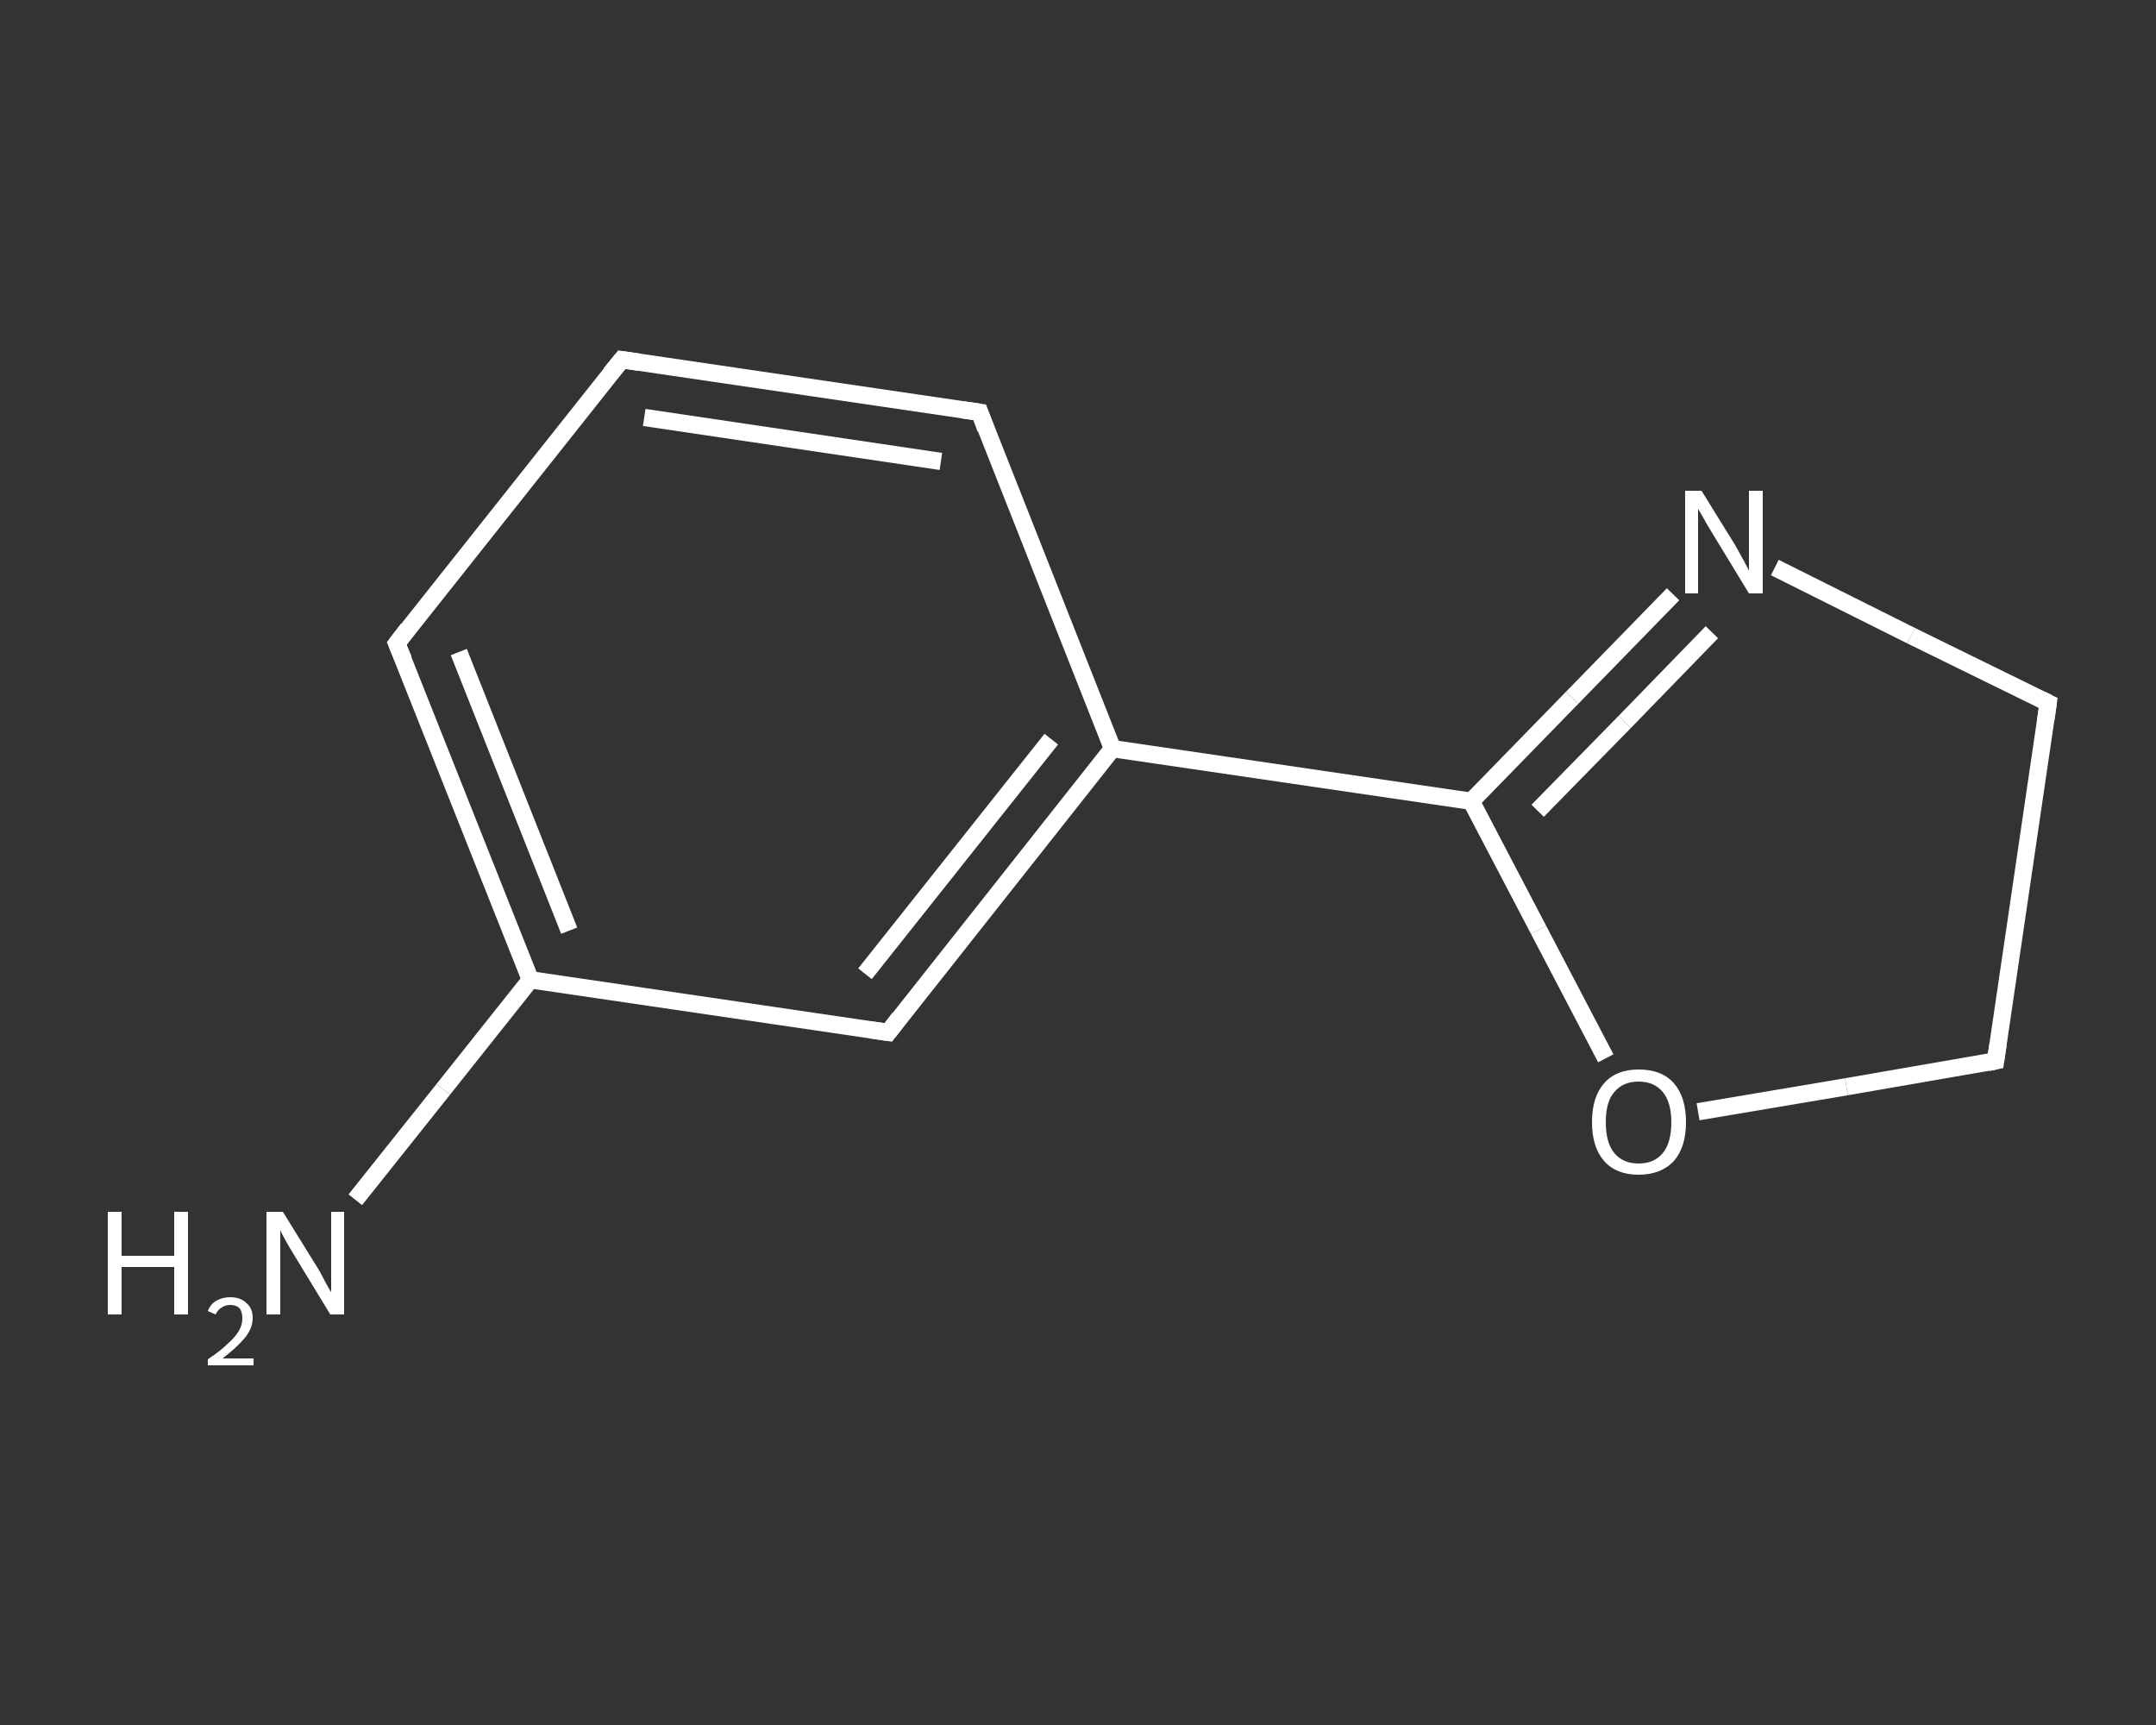 <?xml version='1.0' encoding='iso-8859-1'?>
<svg version='1.1' baseProfile='full'
              xmlns='http://www.w3.org/2000/svg'
                      xmlns:rdkit='http://www.rdkit.org/xml'
                      xmlns:xlink='http://www.w3.org/1999/xlink'
                  xml:space='preserve'
width='250px' height='200px' viewBox='0 0 250 200'>
<rect x="0" y="0" width="250" height="200" fill="#333333" stroke="none"/>
<!-- END OF HEADER -->
<rect style='opacity:1.0;fill:transparent;stroke:none' width='250.0' height='200.0' x='0.0' y='0.0'> </rect>
<path class='bond-0 atom-0 atom-1' d='M 41.2,139.1 L 51.4,126.3' style='fill:none;fill-rule:evenodd;stroke:#FFFFFF;stroke-width:2.0px;stroke-linecap:butt;stroke-linejoin:miter;stroke-opacity:1' />
<path class='bond-0 atom-0 atom-1' d='M 51.4,126.3 L 61.5,113.6' style='fill:none;fill-rule:evenodd;stroke:#FFFFFF;stroke-width:2.0px;stroke-linecap:butt;stroke-linejoin:miter;stroke-opacity:1' />
<path class='bond-1 atom-1 atom-2' d='M 61.5,113.6 L 46.0,74.6' style='fill:none;fill-rule:evenodd;stroke:#FFFFFF;stroke-width:2.0px;stroke-linecap:butt;stroke-linejoin:miter;stroke-opacity:1' />
<path class='bond-1 atom-1 atom-2' d='M 66.0,107.9 L 53.2,75.6' style='fill:none;fill-rule:evenodd;stroke:#FFFFFF;stroke-width:2.0px;stroke-linecap:butt;stroke-linejoin:miter;stroke-opacity:1' />
<path class='bond-2 atom-2 atom-3' d='M 46.0,74.6 L 72.1,41.7' style='fill:none;fill-rule:evenodd;stroke:#FFFFFF;stroke-width:2.0px;stroke-linecap:butt;stroke-linejoin:miter;stroke-opacity:1' />
<path class='bond-3 atom-3 atom-4' d='M 72.1,41.7 L 113.6,47.8' style='fill:none;fill-rule:evenodd;stroke:#FFFFFF;stroke-width:2.0px;stroke-linecap:butt;stroke-linejoin:miter;stroke-opacity:1' />
<path class='bond-3 atom-3 atom-4' d='M 74.7,48.4 L 109.1,53.5' style='fill:none;fill-rule:evenodd;stroke:#FFFFFF;stroke-width:2.0px;stroke-linecap:butt;stroke-linejoin:miter;stroke-opacity:1' />
<path class='bond-4 atom-4 atom-5' d='M 113.6,47.8 L 129.0,86.8' style='fill:none;fill-rule:evenodd;stroke:#FFFFFF;stroke-width:2.0px;stroke-linecap:butt;stroke-linejoin:miter;stroke-opacity:1' />
<path class='bond-5 atom-5 atom-6' d='M 129.0,86.8 L 170.6,92.9' style='fill:none;fill-rule:evenodd;stroke:#FFFFFF;stroke-width:2.0px;stroke-linecap:butt;stroke-linejoin:miter;stroke-opacity:1' />
<path class='bond-6 atom-6 atom-7' d='M 170.6,92.9 L 182.3,80.9' style='fill:none;fill-rule:evenodd;stroke:#FFFFFF;stroke-width:2.0px;stroke-linecap:butt;stroke-linejoin:miter;stroke-opacity:1' />
<path class='bond-6 atom-6 atom-7' d='M 182.3,80.9 L 194.0,68.9' style='fill:none;fill-rule:evenodd;stroke:#FFFFFF;stroke-width:2.0px;stroke-linecap:butt;stroke-linejoin:miter;stroke-opacity:1' />
<path class='bond-6 atom-6 atom-7' d='M 178.3,94.0 L 188.4,83.7' style='fill:none;fill-rule:evenodd;stroke:#FFFFFF;stroke-width:2.0px;stroke-linecap:butt;stroke-linejoin:miter;stroke-opacity:1' />
<path class='bond-6 atom-6 atom-7' d='M 188.4,83.7 L 198.5,73.3' style='fill:none;fill-rule:evenodd;stroke:#FFFFFF;stroke-width:2.0px;stroke-linecap:butt;stroke-linejoin:miter;stroke-opacity:1' />
<path class='bond-7 atom-7 atom-8' d='M 205.8,65.8 L 221.6,73.7' style='fill:none;fill-rule:evenodd;stroke:#FFFFFF;stroke-width:2.0px;stroke-linecap:butt;stroke-linejoin:miter;stroke-opacity:1' />
<path class='bond-7 atom-7 atom-8' d='M 221.6,73.7 L 237.5,81.5' style='fill:none;fill-rule:evenodd;stroke:#FFFFFF;stroke-width:2.0px;stroke-linecap:butt;stroke-linejoin:miter;stroke-opacity:1' />
<path class='bond-8 atom-8 atom-9' d='M 237.5,81.5 L 231.4,123.0' style='fill:none;fill-rule:evenodd;stroke:#FFFFFF;stroke-width:2.0px;stroke-linecap:butt;stroke-linejoin:miter;stroke-opacity:1' />
<path class='bond-9 atom-9 atom-10' d='M 231.4,123.0 L 214.1,126.0' style='fill:none;fill-rule:evenodd;stroke:#FFFFFF;stroke-width:2.0px;stroke-linecap:butt;stroke-linejoin:miter;stroke-opacity:1' />
<path class='bond-9 atom-9 atom-10' d='M 214.1,126.0 L 196.9,128.9' style='fill:none;fill-rule:evenodd;stroke:#FFFFFF;stroke-width:2.0px;stroke-linecap:butt;stroke-linejoin:miter;stroke-opacity:1' />
<path class='bond-10 atom-5 atom-11' d='M 129.0,86.8 L 103.0,119.7' style='fill:none;fill-rule:evenodd;stroke:#FFFFFF;stroke-width:2.0px;stroke-linecap:butt;stroke-linejoin:miter;stroke-opacity:1' />
<path class='bond-10 atom-5 atom-11' d='M 121.9,85.7 L 100.3,112.9' style='fill:none;fill-rule:evenodd;stroke:#FFFFFF;stroke-width:2.0px;stroke-linecap:butt;stroke-linejoin:miter;stroke-opacity:1' />
<path class='bond-11 atom-11 atom-1' d='M 103.0,119.7 L 61.5,113.6' style='fill:none;fill-rule:evenodd;stroke:#FFFFFF;stroke-width:2.0px;stroke-linecap:butt;stroke-linejoin:miter;stroke-opacity:1' />
<path class='bond-12 atom-10 atom-6' d='M 186.2,122.7 L 178.4,107.8' style='fill:none;fill-rule:evenodd;stroke:#FFFFFF;stroke-width:2.0px;stroke-linecap:butt;stroke-linejoin:miter;stroke-opacity:1' />
<path class='bond-12 atom-10 atom-6' d='M 178.4,107.8 L 170.6,92.9' style='fill:none;fill-rule:evenodd;stroke:#FFFFFF;stroke-width:2.0px;stroke-linecap:butt;stroke-linejoin:miter;stroke-opacity:1' />
<path d='M 46.8,76.5 L 46.0,74.6 L 47.3,72.9' style='fill:none;stroke:#FFFFFF;stroke-width:2.0px;stroke-linecap:butt;stroke-linejoin:miter;stroke-opacity:1;' />
<path d='M 70.8,43.3 L 72.1,41.7 L 74.1,42.0' style='fill:none;stroke:#FFFFFF;stroke-width:2.0px;stroke-linecap:butt;stroke-linejoin:miter;stroke-opacity:1;' />
<path d='M 111.5,47.5 L 113.6,47.8 L 114.3,49.7' style='fill:none;stroke:#FFFFFF;stroke-width:2.0px;stroke-linecap:butt;stroke-linejoin:miter;stroke-opacity:1;' />
<path d='M 236.7,81.1 L 237.5,81.5 L 237.2,83.6' style='fill:none;stroke:#FFFFFF;stroke-width:2.0px;stroke-linecap:butt;stroke-linejoin:miter;stroke-opacity:1;' />
<path d='M 231.7,121.0 L 231.4,123.0 L 230.5,123.2' style='fill:none;stroke:#FFFFFF;stroke-width:2.0px;stroke-linecap:butt;stroke-linejoin:miter;stroke-opacity:1;' />
<path d='M 104.3,118.0 L 103.0,119.7 L 100.9,119.4' style='fill:none;stroke:#FFFFFF;stroke-width:2.0px;stroke-linecap:butt;stroke-linejoin:miter;stroke-opacity:1;' />
<path class='atom-0' d='M 12.5 140.5
L 14.1 140.5
L 14.1 145.6
L 20.2 145.6
L 20.2 140.5
L 21.8 140.5
L 21.8 152.4
L 20.2 152.4
L 20.2 146.9
L 14.1 146.9
L 14.1 152.4
L 12.5 152.4
L 12.5 140.5
' fill='#FFFFFF'/>
<path class='atom-0' d='M 24.1 152.0
Q 24.4 151.2, 25.1 150.8
Q 25.8 150.4, 26.7 150.4
Q 27.9 150.4, 28.6 151.1
Q 29.3 151.7, 29.3 152.8
Q 29.3 154.0, 28.4 155.1
Q 27.5 156.2, 25.8 157.5
L 29.4 157.5
L 29.4 158.3
L 24.1 158.3
L 24.1 157.6
Q 25.6 156.6, 26.4 155.8
Q 27.3 155.0, 27.7 154.3
Q 28.1 153.6, 28.1 152.9
Q 28.1 152.1, 27.8 151.7
Q 27.4 151.3, 26.7 151.3
Q 26.1 151.3, 25.7 151.6
Q 25.3 151.8, 25.0 152.4
L 24.1 152.0
' fill='#FFFFFF'/>
<path class='atom-0' d='M 32.8 140.5
L 36.7 146.8
Q 37.1 147.4, 37.7 148.6
Q 38.3 149.7, 38.4 149.8
L 38.4 140.5
L 39.9 140.5
L 39.9 152.4
L 38.3 152.4
L 34.1 145.5
Q 33.6 144.7, 33.1 143.8
Q 32.6 142.9, 32.5 142.6
L 32.5 152.4
L 30.9 152.4
L 30.9 140.5
L 32.8 140.5
' fill='#FFFFFF'/>
<path class='atom-7' d='M 197.3 56.9
L 201.2 63.2
Q 201.6 63.9, 202.2 65.0
Q 202.8 66.1, 202.8 66.2
L 202.8 56.9
L 204.4 56.9
L 204.4 68.8
L 202.8 68.8
L 198.6 61.9
Q 198.1 61.1, 197.6 60.2
Q 197.1 59.3, 196.9 59.0
L 196.9 68.8
L 195.4 68.8
L 195.4 56.9
L 197.3 56.9
' fill='#FFFFFF'/>
<path class='atom-10' d='M 184.6 130.1
Q 184.6 127.2, 186.0 125.6
Q 187.4 124.0, 190.0 124.0
Q 192.7 124.0, 194.1 125.6
Q 195.5 127.2, 195.5 130.1
Q 195.5 133.0, 194.1 134.6
Q 192.6 136.2, 190.0 136.2
Q 187.4 136.2, 186.0 134.6
Q 184.6 133.0, 184.6 130.1
M 190.0 134.9
Q 191.8 134.9, 192.8 133.7
Q 193.8 132.5, 193.8 130.1
Q 193.8 127.8, 192.8 126.6
Q 191.8 125.4, 190.0 125.4
Q 188.2 125.4, 187.2 126.6
Q 186.2 127.7, 186.2 130.1
Q 186.2 132.5, 187.2 133.7
Q 188.2 134.9, 190.0 134.9
' fill='#FFFFFF'/>
</svg>
